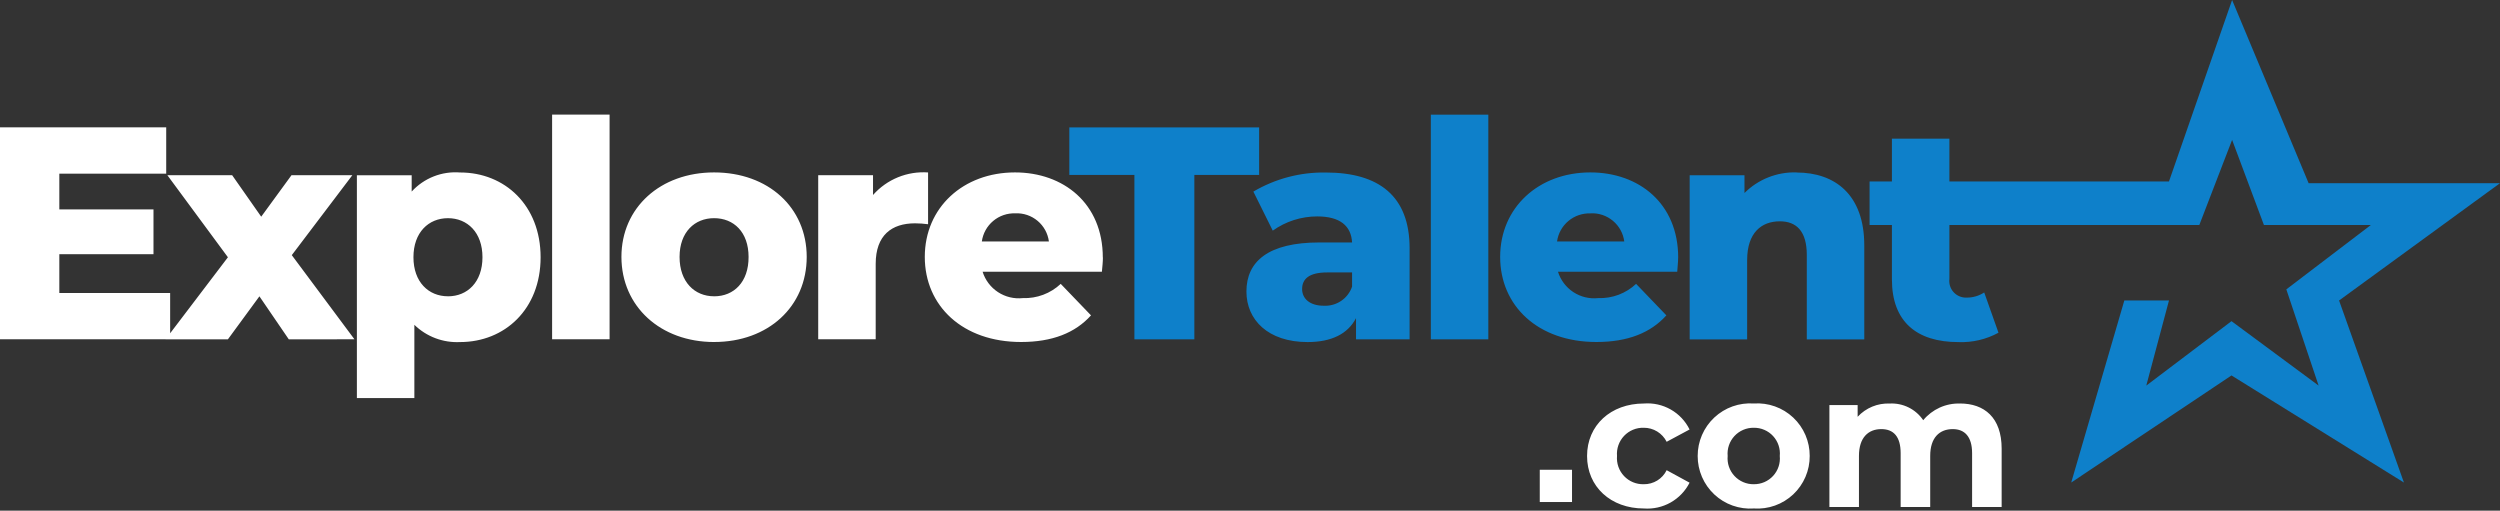 <svg width="235" height="48" viewBox="0 0 235 48" fill="none" xmlns="http://www.w3.org/2000/svg">
<rect x="0" y="0" width="235" height="48" fill="#333333" stroke="none"/>
<path d="M5.577 27.54V23.897H14.428V19.685H5.577V16.327H15.624V11.972H0V31.893H15.994V27.539L5.577 27.54ZM33.319 31.894L27.428 23.983L33.12 16.47H27.4L24.554 20.369L21.823 16.47H15.733L21.424 24.183L15.562 31.895H21.424L24.385 27.855L27.145 31.895L33.319 31.894ZM43.251 16.214C42.406 16.146 41.556 16.272 40.767 16.583C39.978 16.894 39.27 17.381 38.698 18.007V16.473H33.547V37.419H38.95V30.532C39.516 31.083 40.19 31.512 40.929 31.791C41.669 32.07 42.458 32.194 43.247 32.154C47.43 32.154 50.817 29.081 50.817 24.186C50.817 19.291 47.439 16.213 43.256 16.213L43.251 16.214ZM42.108 27.851C40.287 27.851 38.864 26.513 38.864 24.18C38.864 21.846 40.288 20.509 42.108 20.509C43.929 20.509 45.352 21.846 45.352 24.18C45.352 26.513 43.939 27.853 42.117 27.853L42.108 27.851ZM51.898 31.891H57.301V10.775H51.898V31.891ZM67.123 32.148C72.214 32.148 75.831 28.823 75.831 24.148C75.831 19.508 72.217 16.207 67.123 16.207C62.085 16.207 58.414 19.508 58.414 24.148C58.42 28.82 62.096 32.15 67.133 32.15L67.123 32.148ZM67.123 27.851C65.301 27.851 63.879 26.513 63.879 24.151C63.879 21.817 65.302 20.508 67.123 20.508C68.972 20.508 70.366 21.817 70.366 24.151C70.377 26.514 68.982 27.853 67.133 27.853L67.123 27.851ZM82.064 18.317V16.467H76.912V31.891H82.315V24.805C82.315 22.104 83.824 20.992 86.015 20.992C86.424 20.995 86.833 21.023 87.239 21.077V16.21C86.274 16.143 85.306 16.297 84.41 16.663C83.515 17.029 82.715 17.595 82.073 18.319L82.064 18.317ZM103.664 24.208C103.664 19.117 99.964 16.207 95.411 16.207C90.544 16.207 86.93 19.508 86.93 24.148C86.93 28.758 90.488 32.148 95.98 32.148C98.911 32.148 101.071 31.294 102.554 29.644L99.708 26.684C99.233 27.13 98.674 27.479 98.063 27.708C97.452 27.938 96.802 28.044 96.15 28.021C95.33 28.111 94.505 27.913 93.814 27.461C93.124 27.01 92.612 26.332 92.365 25.545H103.578C103.617 25.12 103.673 24.608 103.673 24.21L103.664 24.208ZM95.439 20.052C96.201 20.017 96.948 20.27 97.533 20.76C98.118 21.25 98.498 21.942 98.597 22.698H92.292C92.396 21.945 92.777 21.257 93.361 20.768C93.944 20.28 94.688 20.025 95.448 20.055L95.439 20.052Z" fill="white"/>
<path d="M154.527 47.797C155.402 47.861 156.276 47.666 157.04 47.235C157.804 46.803 158.424 46.156 158.82 45.373L156.666 44.198C156.468 44.6 156.161 44.937 155.78 45.171C155.398 45.404 154.958 45.524 154.511 45.517C154.166 45.526 153.823 45.463 153.505 45.331C153.186 45.199 152.899 45.002 152.662 44.751C152.425 44.501 152.244 44.203 152.129 43.878C152.015 43.553 151.971 43.207 151.999 42.863C151.971 42.52 152.015 42.174 152.129 41.849C152.244 41.523 152.425 41.226 152.662 40.975C152.899 40.725 153.186 40.527 153.505 40.395C153.823 40.263 154.166 40.2 154.511 40.21C154.957 40.206 155.396 40.328 155.777 40.561C156.157 40.794 156.465 41.129 156.666 41.528L158.82 40.371C158.431 39.581 157.814 38.927 157.048 38.492C156.283 38.057 155.405 37.861 154.527 37.93C151.41 37.93 149.184 39.979 149.184 42.864C149.184 45.75 151.41 47.797 154.527 47.797ZM164.858 47.797C165.533 47.843 166.21 47.749 166.847 47.522C167.485 47.294 168.068 46.938 168.561 46.475C169.054 46.012 169.446 45.452 169.713 44.83C169.98 44.209 170.116 43.539 170.112 42.862C170.116 42.186 169.98 41.516 169.713 40.894C169.446 40.273 169.054 39.713 168.561 39.25C168.068 38.787 167.485 38.43 166.847 38.203C166.21 37.975 165.533 37.882 164.858 37.928C164.182 37.881 163.503 37.974 162.865 38.2C162.226 38.427 161.641 38.783 161.146 39.246C160.651 39.709 160.256 40.269 159.987 40.891C159.718 41.514 159.58 42.184 159.582 42.862C159.58 43.54 159.718 44.211 159.987 44.833C160.256 45.456 160.651 46.016 161.146 46.479C161.641 46.942 162.226 47.298 162.865 47.524C163.504 47.751 164.183 47.844 164.859 47.797H164.858ZM164.858 45.517C164.517 45.522 164.179 45.456 163.865 45.321C163.551 45.187 163.269 44.989 163.037 44.738C162.806 44.488 162.629 44.192 162.519 43.869C162.409 43.546 162.369 43.203 162.4 42.863C162.369 42.523 162.409 42.181 162.519 41.858C162.629 41.535 162.806 41.239 163.037 40.988C163.269 40.738 163.551 40.539 163.865 40.405C164.179 40.271 164.517 40.204 164.858 40.21C165.198 40.205 165.536 40.272 165.848 40.407C166.161 40.541 166.441 40.74 166.672 40.991C166.902 41.241 167.077 41.538 167.185 41.86C167.293 42.183 167.332 42.525 167.299 42.863C167.332 43.202 167.293 43.543 167.185 43.866C167.077 44.188 166.902 44.484 166.672 44.735C166.441 44.985 166.161 45.184 165.849 45.319C165.536 45.453 165.199 45.52 164.859 45.516L164.858 45.517ZM184.239 37.932C183.581 37.912 182.928 38.043 182.329 38.315C181.73 38.587 181.201 38.992 180.783 39.5C180.438 38.989 179.966 38.576 179.413 38.301C178.861 38.027 178.247 37.9 177.631 37.932C177.068 37.909 176.507 38.008 175.987 38.224C175.467 38.439 174.999 38.765 174.618 39.179V38.074H171.964V47.657H174.742V42.848C174.742 41.138 175.615 40.336 176.844 40.336C178.002 40.336 178.661 41.049 178.661 42.598V47.657H181.44V42.848C181.44 41.138 182.313 40.336 183.559 40.336C184.682 40.336 185.377 41.049 185.377 42.598V47.657H188.155V42.171C188.155 39.246 186.519 37.928 184.239 37.928V37.932Z" fill="white"/>
<path d="M175.74 17.056H203.884L209.818 0L217.01 17.218H235L219.873 28.246L225.969 45.359L209.76 35.292L194.694 45.359L199.687 28.246H203.884L201.75 36.246L209.76 30.189L217.95 36.246L214.914 27.2L222.863 21.149H212.809L209.818 13.149L206.736 21.149H175.74V17.056Z" fill="#0E80CA"/>
<path d="M106.633 31.897H112.268V16.444H118.358V11.976H100.516V16.444H106.634L106.633 31.897ZM124.619 16.216C122.23 16.176 119.876 16.796 117.817 18.01L119.639 21.681C120.859 20.809 122.322 20.342 123.822 20.343C125.956 20.343 127.009 21.226 127.095 22.791H124.021C119.242 22.791 117.164 24.558 117.164 27.401C117.164 30.077 119.213 32.154 122.913 32.154C125.161 32.154 126.698 31.385 127.466 29.905V31.897H132.503V23.335C132.502 18.437 129.628 16.216 124.62 16.216H124.619ZM124.42 28.738C123.139 28.738 122.399 28.083 122.399 27.173C122.399 26.238 123.023 25.608 124.761 25.608H127.095V26.945C126.905 27.495 126.542 27.968 126.059 28.291C125.576 28.615 125.001 28.771 124.42 28.738ZM134.499 31.896H139.902V10.78H134.499V31.896ZM157.749 24.207C157.749 19.116 154.049 16.207 149.496 16.207C144.629 16.207 141.015 19.508 141.015 24.147C141.015 28.757 144.573 32.148 150.065 32.148C152.996 32.148 155.156 31.294 156.639 29.644L153.793 26.683C153.318 27.13 152.759 27.478 152.148 27.708C151.537 27.937 150.888 28.044 150.236 28.021C149.416 28.11 148.59 27.912 147.899 27.461C147.209 27.009 146.697 26.332 146.45 25.545H157.659C157.687 25.124 157.745 24.612 157.745 24.214L157.749 24.207ZM149.524 20.051C150.286 20.017 151.033 20.27 151.618 20.76C152.203 21.25 152.583 21.941 152.682 22.698H146.361C146.467 21.945 146.848 21.257 147.432 20.77C148.016 20.282 148.76 20.029 149.52 20.059L149.524 20.051ZM168.876 16.207C167.971 16.178 167.07 16.335 166.228 16.668C165.386 17 164.621 17.502 163.981 18.142V16.477H158.829V31.901H164.232V24.445C164.232 21.884 165.569 20.803 167.306 20.803C168.87 20.803 169.839 21.738 169.839 23.961V31.901H175.242V23.079C175.247 18.294 172.486 16.216 168.871 16.216L168.876 16.207ZM186.516 27.491C186.026 27.812 185.451 27.981 184.865 27.975C184.637 27.985 184.409 27.945 184.198 27.857C183.987 27.77 183.797 27.638 183.643 27.469C183.488 27.301 183.372 27.101 183.303 26.883C183.234 26.665 183.214 26.435 183.243 26.209V13.033H177.84V26.266C177.84 30.221 180.146 32.157 184.101 32.157C185.41 32.206 186.708 31.902 187.857 31.275L186.516 27.491Z" fill="#0E80CA"/>
<path d="M147.77 44.158H144.738V47.19H147.77V44.158Z" fill="white"/>
</svg>
